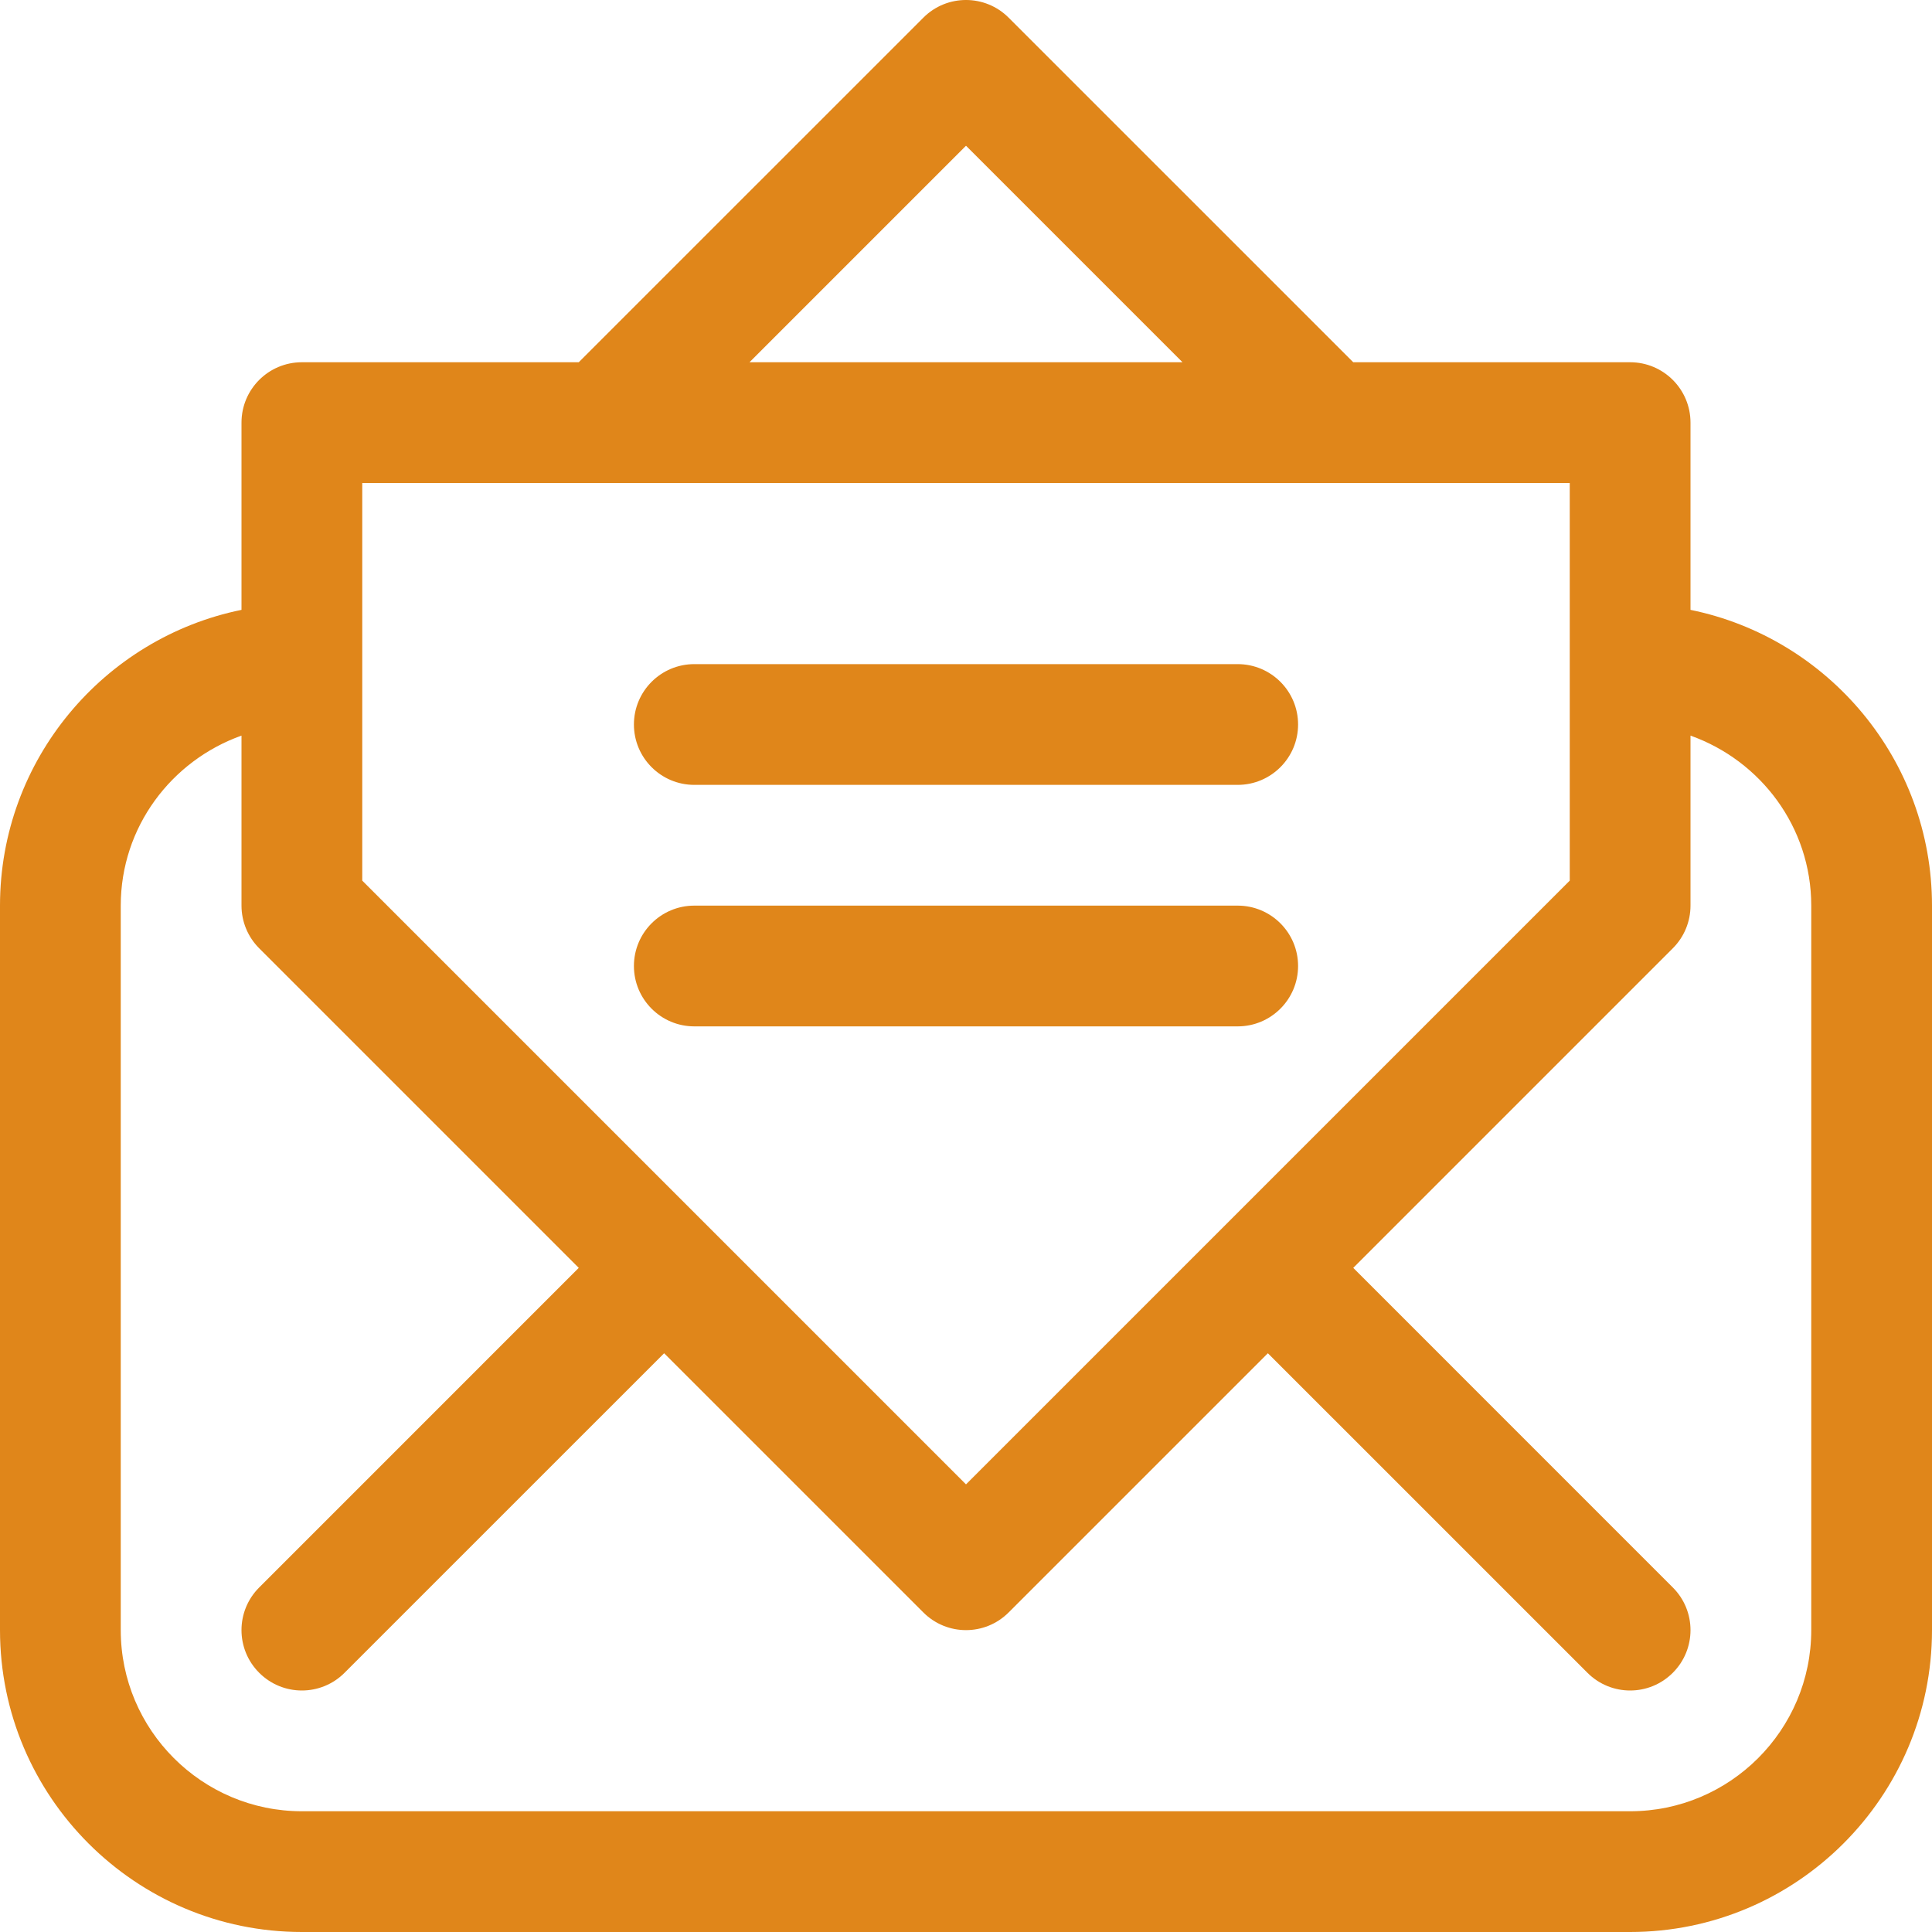 <svg width="68" height="68" viewBox="0 0 68 68" fill="none" xmlns="http://www.w3.org/2000/svg">
<g clip-path="url(#clip0)">
<path d="M59.5 21.465V14.875C59.5 13.701 58.548 12.75 57.375 12.75H47.63L35.502 0.623C34.672 -0.208 33.327 -0.208 32.498 0.623L20.37 12.75H10.625C9.451 12.75 8.5 13.701 8.5 14.875V21.465C3.657 22.452 0 26.744 0 31.875V57.375C0 63.233 4.767 68 10.625 68H57.375C63.233 68 68 63.233 68 57.375V31.875C68 26.744 64.343 22.452 59.5 21.465ZM34 5.13L41.62 12.75H26.38L34 5.13ZM12.75 17H55.25V30.995L34 52.245L12.75 30.995V17ZM63.75 57.375C63.75 60.89 60.89 63.75 57.375 63.75H10.625C7.11 63.75 4.25 60.89 4.25 57.375V31.875C4.25 29.108 6.032 26.772 8.5 25.891V31.875C8.5 32.438 8.724 32.979 9.123 33.377L20.37 44.625L9.123 55.873C8.292 56.703 8.292 58.047 9.123 58.877C9.538 59.292 10.082 59.5 10.625 59.5C11.168 59.5 11.713 59.292 12.127 58.877L23.375 47.63L32.498 56.752C32.913 57.167 33.456 57.375 34 57.375C34.544 57.375 35.087 57.167 35.502 56.752L44.625 47.63L55.873 58.877C56.288 59.292 56.831 59.5 57.375 59.5C57.919 59.5 58.462 59.292 58.877 58.877C59.708 58.047 59.708 56.702 58.877 55.873L47.63 44.625L58.877 33.377C59.276 32.979 59.5 32.438 59.5 31.875V25.891C61.968 26.771 63.75 29.108 63.75 31.875V57.375ZM22.312 25.5C22.312 24.326 23.264 23.375 24.438 23.375H43.562C44.736 23.375 45.688 24.326 45.688 25.5C45.688 26.673 44.736 27.625 43.562 27.625H24.438C23.264 27.625 22.312 26.673 22.312 25.5ZM43.562 36.125H24.438C23.264 36.125 22.312 35.173 22.312 34C22.312 32.826 23.264 31.875 24.438 31.875H43.562C44.736 31.875 45.688 32.826 45.688 34C45.688 35.173 44.736 36.125 43.562 36.125Z" fill="#E0861A"/>
</g>
<defs>
<clipPath id="clip0">
<rect width="68" height="68" fill="white"/>
</clipPath>
</defs>
</svg>
